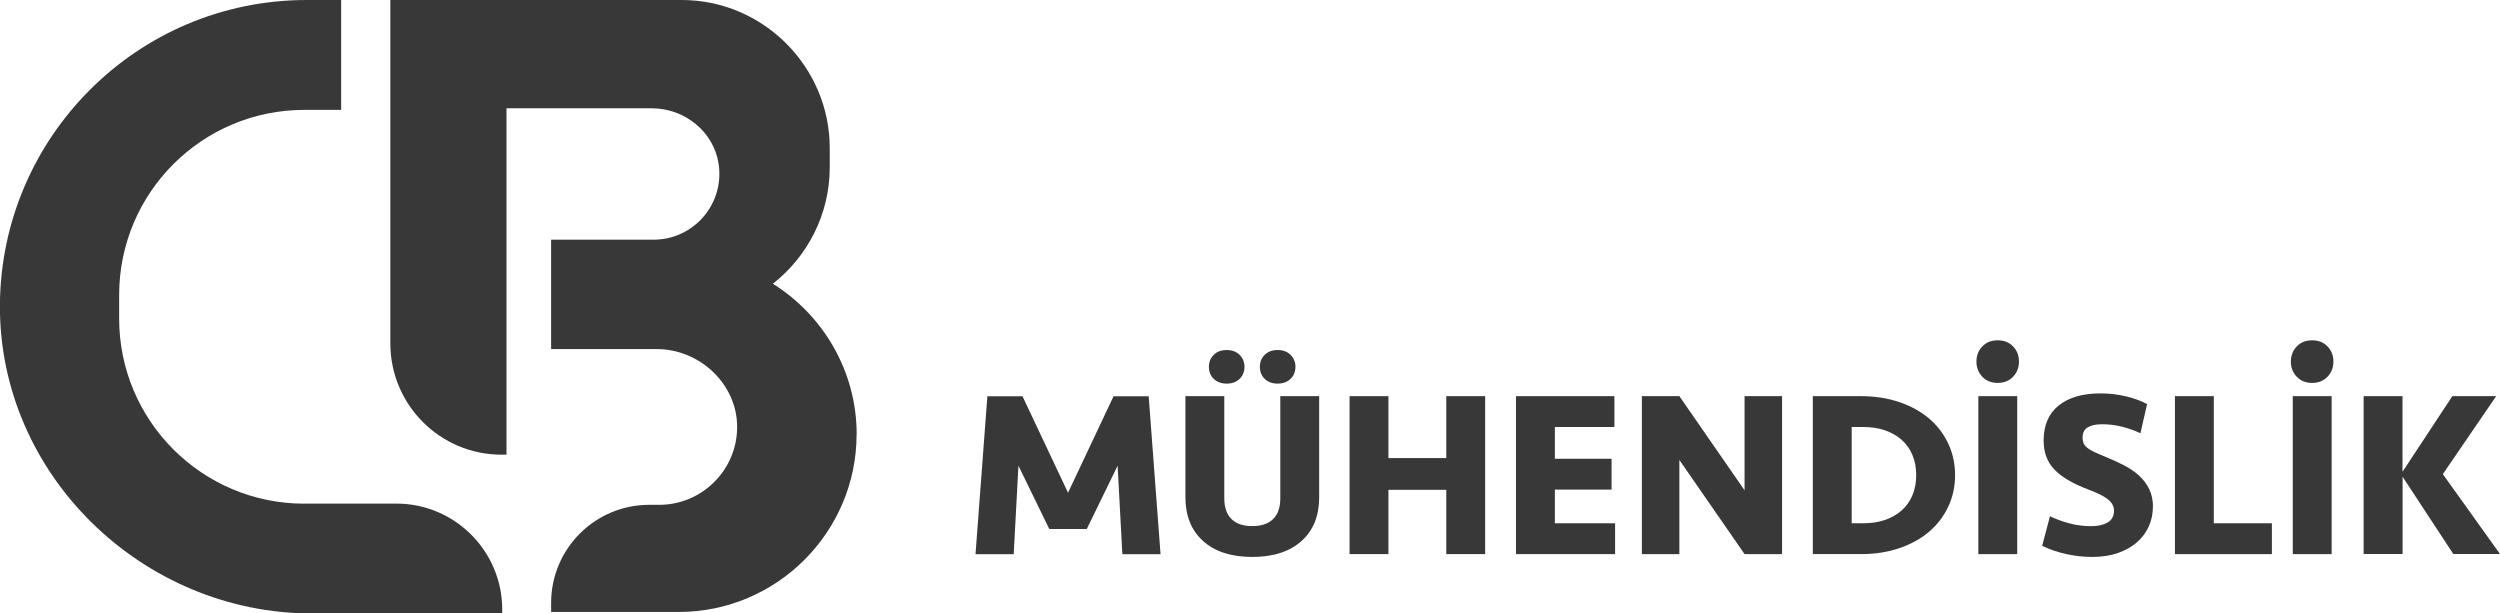 <?xml version="1.0" encoding="UTF-8"?>
<svg id="Layer_2" data-name="Layer 2" xmlns="http://www.w3.org/2000/svg" viewBox="0 0 326.7 80.16">
  <defs>
    <style>
      .cls-1 {
        fill: #383838;
      }
    </style>
  </defs>
  <g id="Layer_1-2" data-name="Layer 1">
    <g>
      <g>
        <path class="cls-1" d="M111.94,56.76c0,6.38-2.61,12.19-6.82,16.4-4.2,4.2-10.02,6.81-16.4,6.81h-16.7v-1.18c0-7.08,5.74-12.82,12.82-12.82h1.31c2.8,0,5.34-1.14,7.19-2.99,1.85-1.84,2.99-4.39,2.99-7.19,0-5.6-4.89-10.17-10.49-10.17h-13.82s0-14.3,0-14.3h13.41c2.36,0,4.51-.97,6.06-2.52,1.84-1.85,2.85-4.52,2.42-7.39-.65-4.23-4.46-7.26-8.74-7.26h-18.98V59.42h-.63c-8.04,0-14.55-6.51-14.55-14.55V0h38.07c10.64,0,19.35,8.71,19.35,19.35v2.52c0,6.16-2.92,11.67-7.43,15.21,6.56,4.11,10.95,11.41,10.95,19.68Z"/>
        <path class="cls-1" d="M39.77,65.81h12.02c7.64,0,13.84,6.2,13.84,13.84v.52h-24.84c-22.21,0-40.96-18.17-40.8-40.38C.08,28.83,4.56,18.93,11.75,11.74,19,4.48,29.02,0,40.09,0h4.49V14.36h-4.81c-13.36,0-24.2,10.83-24.2,24.2v3.06c0,13.36,10.83,24.2,24.2,24.2Z"/>
      </g>
      <g>
        <path class="cls-1" d="M142.02,69.13h-4.9l-4.03-8.27-.62,11.56h-4.99l1.55-20.64h4.59l5.95,12.61,5.95-12.61h4.59l1.55,20.64h-4.99l-.62-11.56-4.03,8.27Z"/>
        <path class="cls-1" d="M167.31,51.77h5.08v13.2c0,2.44-.77,4.35-2.31,5.73-1.54,1.38-3.68,2.08-6.43,2.08s-4.89-.69-6.43-2.08c-1.54-1.38-2.31-3.29-2.31-5.73v-13.2h5.08v13.35c0,1.18,.31,2.08,.93,2.7,.62,.62,1.53,.93,2.73,.93s2.11-.31,2.73-.93c.62-.62,.93-1.52,.93-2.7v-13.35Zm-9.33-3.84c0-.62,.21-1.14,.63-1.56,.42-.42,.99-.63,1.69-.63s1.26,.21,1.69,.63c.42,.42,.64,.95,.64,1.56s-.21,1.17-.64,1.58c-.42,.41-.99,.62-1.69,.62s-1.27-.21-1.69-.62c-.42-.41-.63-.94-.63-1.58Zm6.66,0c0-.62,.21-1.14,.63-1.56s.99-.63,1.69-.63,1.26,.21,1.69,.63c.42,.42,.64,.95,.64,1.56s-.21,1.17-.64,1.58c-.42,.41-.99,.62-1.69,.62s-1.27-.21-1.69-.62c-.42-.41-.63-.94-.63-1.58Z"/>
        <path class="cls-1" d="M189,72.41v-8.4h-7.56v8.4h-5.08v-20.64h5.08v8.09h7.56v-8.09h5.08v20.64h-5.08Z"/>
        <path class="cls-1" d="M198.11,51.77h12.86v4.03h-7.78v4.15h7.41v4.03h-7.41v4.4h7.87v4.03h-12.95v-20.64Z"/>
        <path class="cls-1" d="M227.98,72.41l-8.52-12.3v12.3h-4.9v-20.64h4.9l8.52,12.3v-12.3h4.9v20.64h-4.9Z"/>
        <path class="cls-1" d="M236.9,51.77h6.29c1.82,0,3.49,.26,5,.77s2.81,1.23,3.89,2.14c1.07,.91,1.91,2,2.51,3.27,.6,1.27,.9,2.65,.9,4.14s-.3,2.87-.9,4.14c-.6,1.27-1.44,2.36-2.51,3.27-1.07,.91-2.37,1.62-3.89,2.14-1.52,.52-3.19,.77-5,.77h-6.29v-20.64Zm6.6,16.61c1.03,0,1.97-.14,2.82-.43,.85-.29,1.57-.7,2.18-1.24,.61-.54,1.08-1.19,1.41-1.97s.5-1.66,.5-2.65-.17-1.87-.5-2.65-.8-1.43-1.41-1.97c-.61-.54-1.34-.95-2.18-1.24-.85-.29-1.79-.43-2.82-.43h-1.52v12.58h1.52Z"/>
        <path class="cls-1" d="M258.28,47.25c0-.78,.26-1.45,.77-1.98,.52-.54,1.19-.8,2.01-.8s1.5,.27,2.01,.8c.52,.54,.77,1.2,.77,1.98s-.26,1.45-.77,1.98c-.52,.54-1.19,.81-2.01,.81s-1.5-.27-2.01-.81c-.52-.54-.77-1.2-.77-1.98Zm5.33,25.16h-5.08v-20.64h5.08v20.64Z"/>
        <path class="cls-1" d="M281.34,66.24c0,.91-.18,1.76-.54,2.56-.36,.8-.88,1.49-1.56,2.08-.68,.59-1.51,1.05-2.48,1.39-.97,.34-2.08,.51-3.32,.51-1.14,0-2.27-.12-3.41-.37-1.14-.25-2.19-.61-3.16-1.08l1.02-3.87c.72,.35,1.54,.66,2.45,.91s1.89,.39,2.94,.39c.87,0,1.58-.16,2.14-.48s.84-.84,.84-1.56c0-.52-.24-.99-.73-1.41-.49-.42-1.37-.87-2.65-1.35-2.02-.76-3.5-1.64-4.43-2.62-.93-.98-1.39-2.24-1.39-3.76,0-2,.65-3.53,1.97-4.59,1.31-1.05,3.12-1.58,5.44-1.58,1.18,0,2.3,.13,3.38,.39,1.07,.26,1.98,.59,2.73,1.01l-.87,3.81c-.72-.35-1.51-.63-2.37-.85-.86-.22-1.74-.33-2.65-.33-.77,0-1.38,.13-1.84,.39-.46,.26-.7,.7-.7,1.32,0,.29,.04,.54,.12,.74,.08,.21,.23,.4,.45,.59,.22,.19,.52,.37,.91,.56s.89,.4,1.49,.65c.87,.35,1.68,.72,2.45,1.12,.76,.39,1.43,.85,1.98,1.36s1,1.11,1.32,1.77,.48,1.44,.48,2.32Z"/>
        <path class="cls-1" d="M289.3,51.77v16.61h7.59v4.03h-12.67v-20.64h5.08Z"/>
        <path class="cls-1" d="M299.37,47.25c0-.78,.26-1.45,.77-1.98,.52-.54,1.19-.8,2.01-.8s1.5,.27,2.01,.8c.52,.54,.77,1.2,.77,1.98s-.26,1.45-.77,1.98c-.52,.54-1.19,.81-2.01,.81s-1.5-.27-2.01-.81c-.52-.54-.77-1.2-.77-1.98Zm5.33,25.16h-5.08v-20.64h5.08v20.64Z"/>
        <path class="cls-1" d="M308.88,72.41v-20.64h5.08v9.88l6.51-9.88h5.73l-6.97,10.19,7.47,10.44h-6.1l-6.63-10.1v10.1h-5.08Z"/>
      </g>
    </g>
  </g>
</svg>